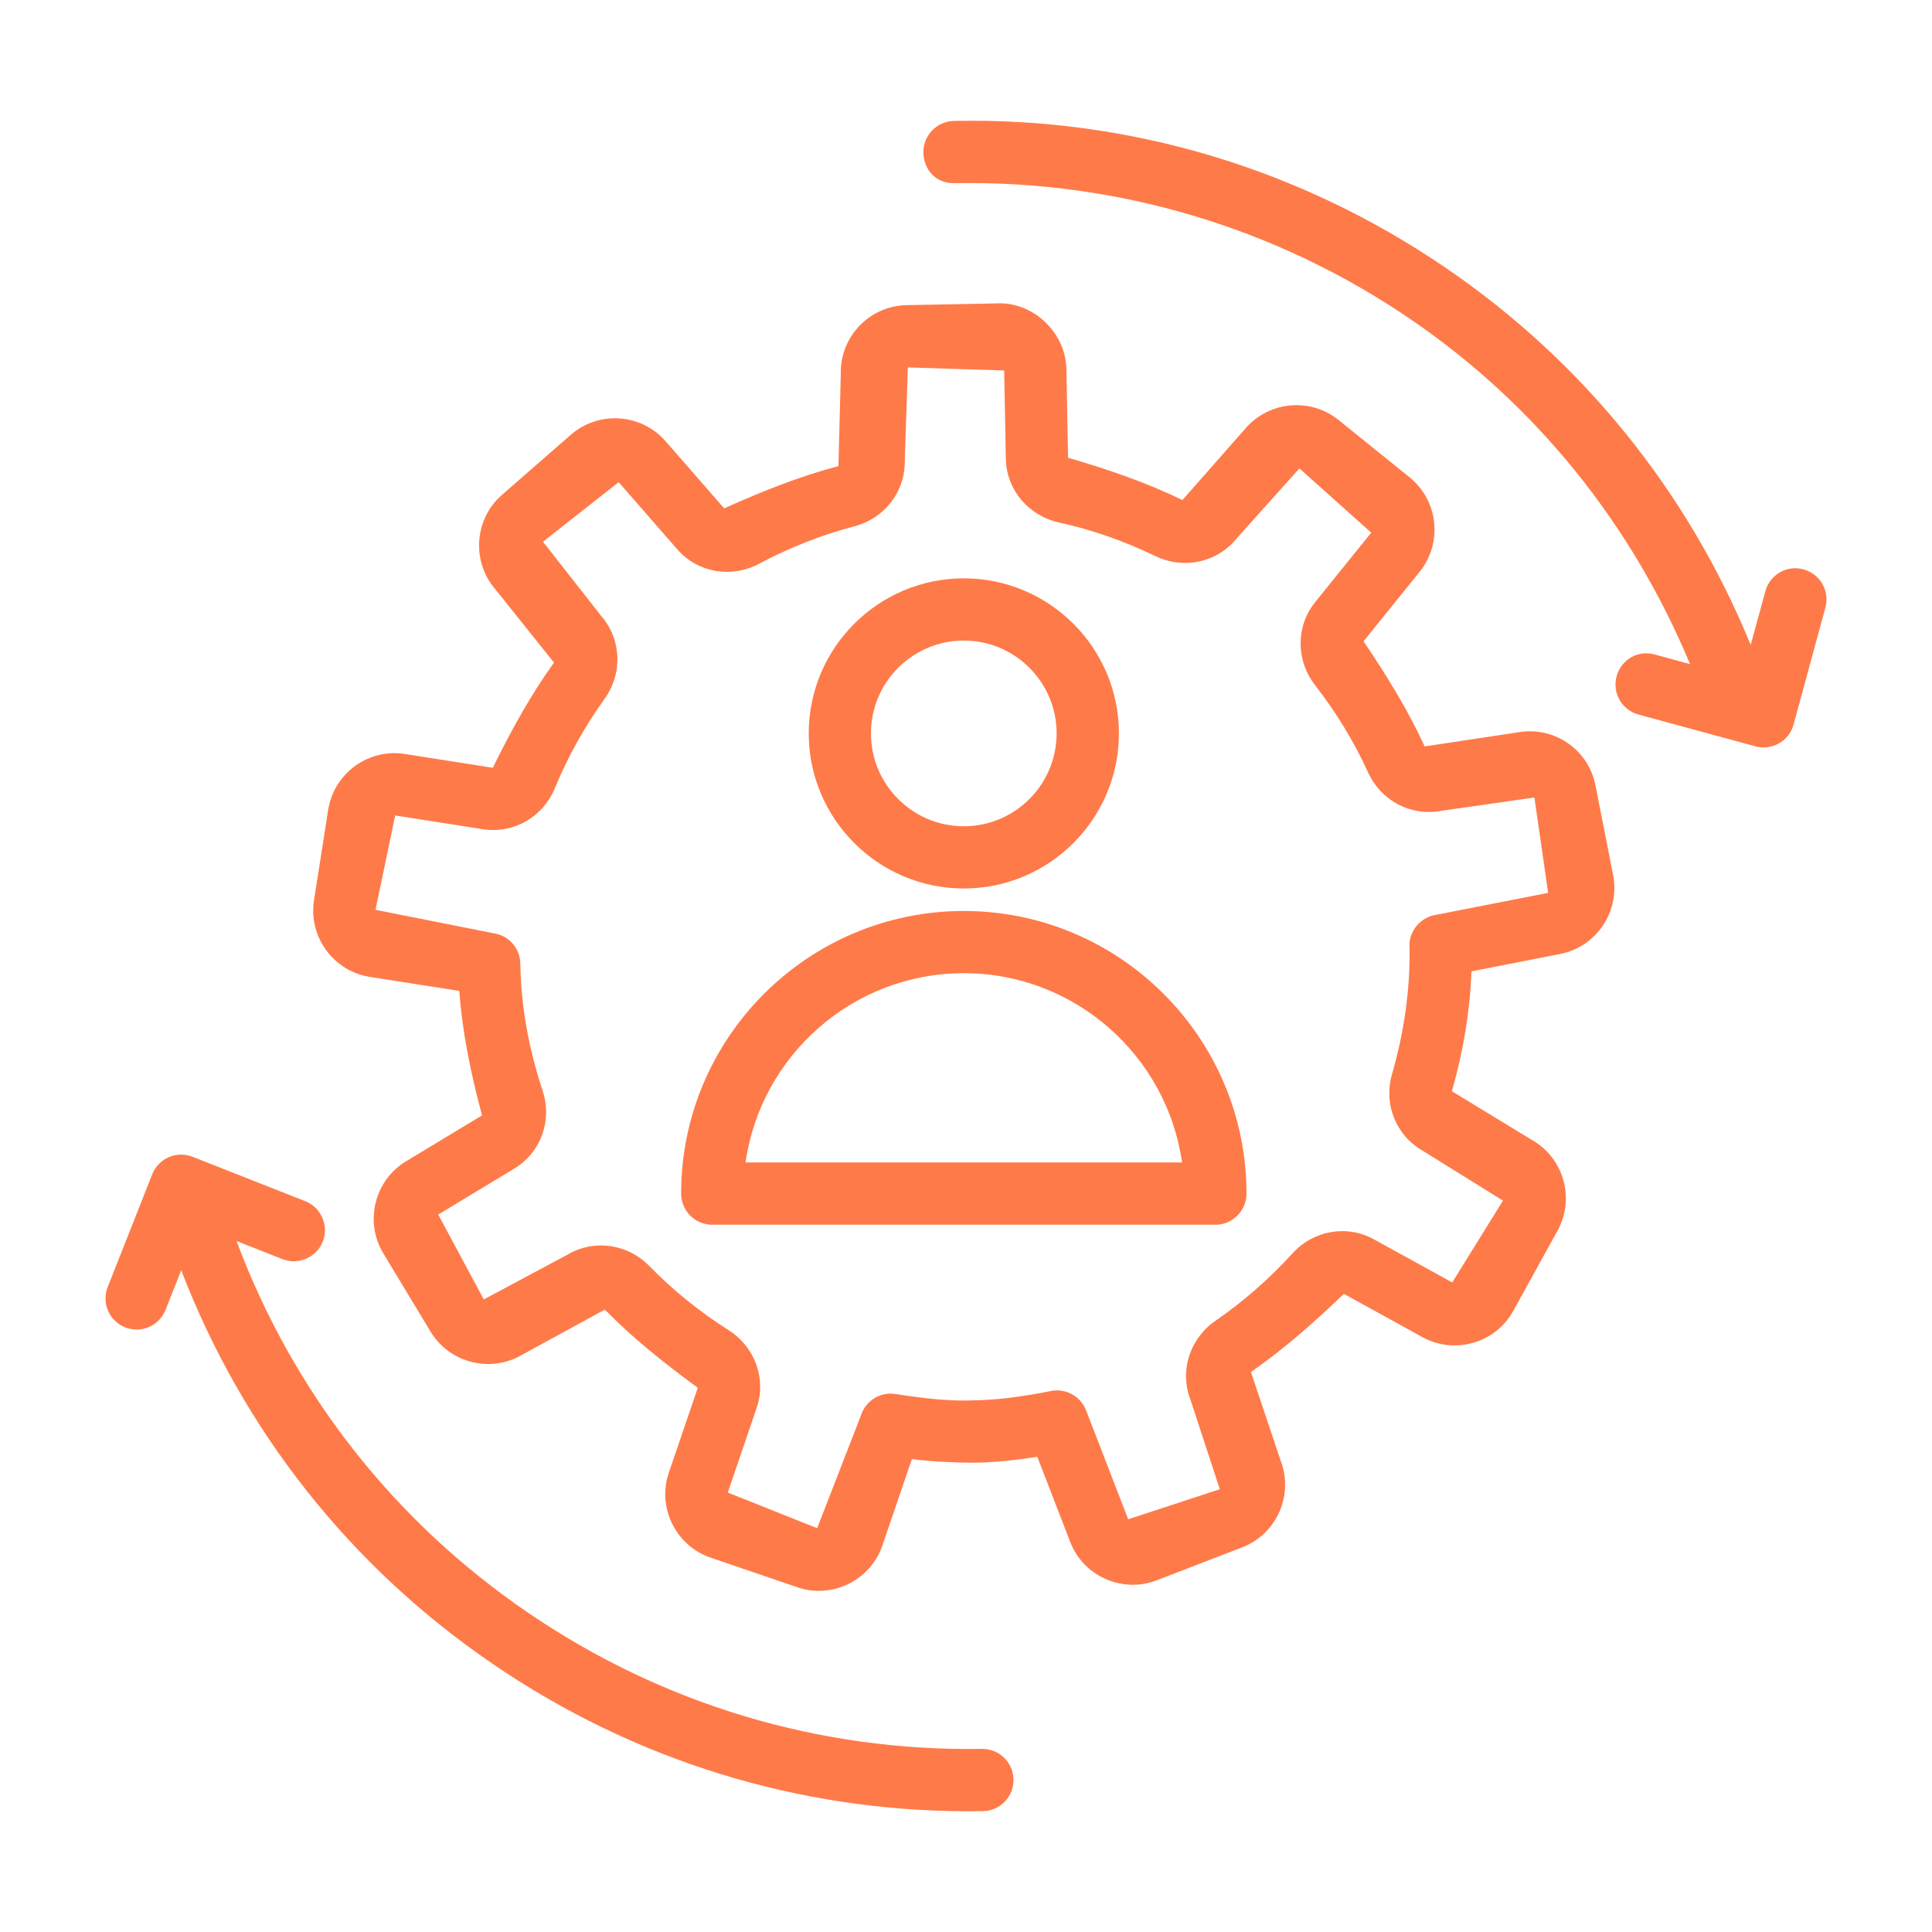 <svg width="40" height="40" viewBox="0 0 40 40" fill="none" xmlns="http://www.w3.org/2000/svg">
<path d="M32.447 15.377C32.138 15.17 31.773 15.097 31.402 15.166L29.496 15.454C29.162 14.725 28.741 14.033 28.231 13.277L29.394 11.836C29.873 11.239 29.78 10.363 29.184 9.882L27.712 8.694C27.113 8.214 26.239 8.311 25.757 8.904L24.481 10.353C23.742 9.995 22.974 9.727 22.113 9.477L22.079 7.644C22.063 6.878 21.391 6.257 20.662 6.281L18.771 6.318C18.399 6.325 18.054 6.476 17.796 6.744C17.538 7.012 17.401 7.363 17.408 7.735L17.359 9.651C16.59 9.852 15.833 10.149 14.993 10.525L13.781 9.136C13.277 8.558 12.397 8.498 11.818 9.002L10.394 10.245C9.816 10.748 9.757 11.628 10.261 12.207L11.47 13.719C10.995 14.379 10.601 15.087 10.203 15.896L8.38 15.61C8.016 15.553 7.647 15.643 7.348 15.861C7.047 16.081 6.851 16.404 6.794 16.77L6.501 18.638C6.383 19.395 6.902 20.107 7.659 20.226L9.508 20.516C9.569 21.33 9.733 22.173 9.98 23.093L8.409 24.042C7.753 24.438 7.54 25.294 7.937 25.951L8.914 27.57C9.309 28.223 10.162 28.437 10.822 28.042L12.522 27.114C13.084 27.686 13.714 28.196 14.447 28.733L13.849 30.484C13.729 30.834 13.752 31.21 13.915 31.544C14.079 31.879 14.362 32.129 14.714 32.25L16.502 32.86C16.65 32.912 16.802 32.937 16.954 32.937C17.163 32.937 17.371 32.889 17.565 32.794C17.898 32.631 18.148 32.348 18.269 31.997L18.879 30.21C19.357 30.266 19.769 30.282 20.179 30.284C20.587 30.276 21.001 30.236 21.476 30.161L22.156 31.92C22.288 32.266 22.548 32.539 22.888 32.69C23.228 32.84 23.605 32.852 23.953 32.717L25.718 32.036C26.433 31.761 26.789 30.955 26.514 30.24L25.899 28.406C26.556 27.951 27.166 27.418 27.823 26.788L29.443 27.68C29.768 27.861 30.146 27.904 30.503 27.8C30.86 27.698 31.156 27.46 31.333 27.136L32.247 25.48C32.425 25.155 32.467 24.781 32.365 24.424C32.261 24.067 32.025 23.771 31.701 23.592L30.06 22.593C30.299 21.756 30.435 20.924 30.465 20.111L32.302 19.751C33.053 19.603 33.545 18.871 33.398 18.118L33.033 16.264C32.962 15.899 32.754 15.584 32.447 15.377ZM29.699 18.947C29.527 18.981 29.378 19.085 29.284 19.231C29.203 19.354 29.169 19.5 29.183 19.645C29.195 20.484 29.074 21.356 28.822 22.234C28.638 22.861 28.904 23.519 29.471 23.834L31.117 24.858L30.067 26.552L28.447 25.66C27.887 25.35 27.193 25.471 26.756 25.953C26.279 26.478 25.744 26.945 25.168 27.343C24.632 27.711 24.417 28.383 24.646 28.976L25.255 30.833L23.358 31.455L22.486 29.199C22.373 28.908 22.064 28.738 21.761 28.799C21.124 28.925 20.629 28.985 20.155 28.993C19.675 29.012 19.182 28.961 18.54 28.861C18.231 28.812 17.933 28.993 17.831 29.288L16.919 31.64L15.068 30.901L15.666 29.149C15.871 28.549 15.632 27.887 15.083 27.538C14.486 27.16 13.934 26.714 13.442 26.21C13.167 25.93 12.806 25.786 12.441 25.786C12.201 25.786 11.959 25.85 11.741 25.981L10.016 26.903L9.073 25.146L10.644 24.197C11.197 23.865 11.44 23.199 11.233 22.577C10.939 21.682 10.788 20.829 10.773 19.96C10.773 19.643 10.542 19.373 10.229 19.324L7.774 18.837L8.182 16.884L10.003 17.169C10.636 17.264 11.242 16.917 11.489 16.316C11.755 15.67 12.1 15.05 12.516 14.47C12.896 13.94 12.868 13.235 12.448 12.754L11.242 11.216L12.809 9.983L14.023 11.374C14.445 11.857 15.142 11.978 15.716 11.672C16.35 11.335 17.012 11.074 17.685 10.898C18.314 10.734 18.745 10.176 18.732 9.543L18.796 7.607L20.79 7.67L20.825 9.503C20.838 10.136 21.289 10.676 21.923 10.817C22.6 10.965 23.271 11.199 23.919 11.513C24.509 11.797 25.198 11.647 25.602 11.149L26.903 9.698L28.39 11.028L27.227 12.469C26.828 12.965 26.828 13.671 27.227 14.186C27.663 14.746 28.033 15.353 28.323 15.989C28.593 16.581 29.211 16.905 29.842 16.787L31.768 16.511L32.053 18.486L29.699 18.947Z" fill="#FF7A49"/>
<path d="M19.955 18.395C21.725 18.395 23.166 16.955 23.166 15.184C23.166 13.414 21.725 11.974 19.955 11.974C18.184 11.974 16.744 13.414 16.744 15.184C16.744 16.955 18.184 18.395 19.955 18.395V18.395ZM19.955 13.262C21.015 13.262 21.876 14.124 21.876 15.184C21.876 16.244 21.015 17.107 19.955 17.107C18.895 17.107 18.032 16.245 18.032 15.184C18.032 14.124 18.895 13.262 19.955 13.262Z" fill="#FF7A49"/>
<path d="M19.954 18.861C16.727 18.861 14.102 21.485 14.102 24.712C14.102 25.068 14.391 25.357 14.746 25.357H25.162C25.517 25.357 25.807 25.068 25.807 24.712C25.807 21.485 23.181 18.861 19.954 18.861ZM15.436 24.067C15.75 21.856 17.656 20.149 19.955 20.149C22.252 20.149 24.159 21.855 24.473 24.067H15.436Z" fill="#FF7A49"/>
<path d="M20.339 36.209H20.328C16.976 36.264 13.722 35.292 10.937 33.392C8.157 31.497 6.072 28.834 4.897 25.694L5.847 26.069C6.176 26.197 6.552 26.036 6.683 25.706C6.813 25.376 6.651 25.001 6.321 24.87L3.987 23.95C3.654 23.821 3.281 23.982 3.151 24.314L2.23 26.646C2.099 26.977 2.261 27.351 2.592 27.482C2.67 27.511 2.75 27.527 2.829 27.527C3.085 27.527 3.328 27.372 3.428 27.118L3.752 26.299C5.03 29.622 7.255 32.441 10.21 34.455C13.134 36.451 16.531 37.5 20.051 37.5C20.151 37.5 20.25 37.5 20.35 37.498C20.706 37.492 20.99 37.198 20.983 36.843C20.978 36.49 20.69 36.209 20.339 36.209L20.339 36.209Z" fill="#FF7A49"/>
<path d="M37.341 11.788C36.993 11.692 36.642 11.899 36.55 12.241L36.246 13.352C34.948 10.184 32.781 7.489 29.932 5.545C26.913 3.485 23.379 2.427 19.75 2.504C19.394 2.511 19.111 2.804 19.118 3.161C19.125 3.516 19.38 3.808 19.775 3.792C23.119 3.732 26.41 4.701 29.205 6.61C31.814 8.39 33.785 10.86 34.991 13.75L34.26 13.551C33.909 13.45 33.561 13.661 33.47 14.003C33.376 14.347 33.579 14.701 33.923 14.794L36.344 15.452C36.401 15.468 36.457 15.475 36.512 15.475C36.795 15.475 37.056 15.287 37.134 15L37.793 12.579C37.887 12.236 37.684 11.882 37.341 11.789L37.341 11.788Z" fill="#FF7A49"/>
</svg>
